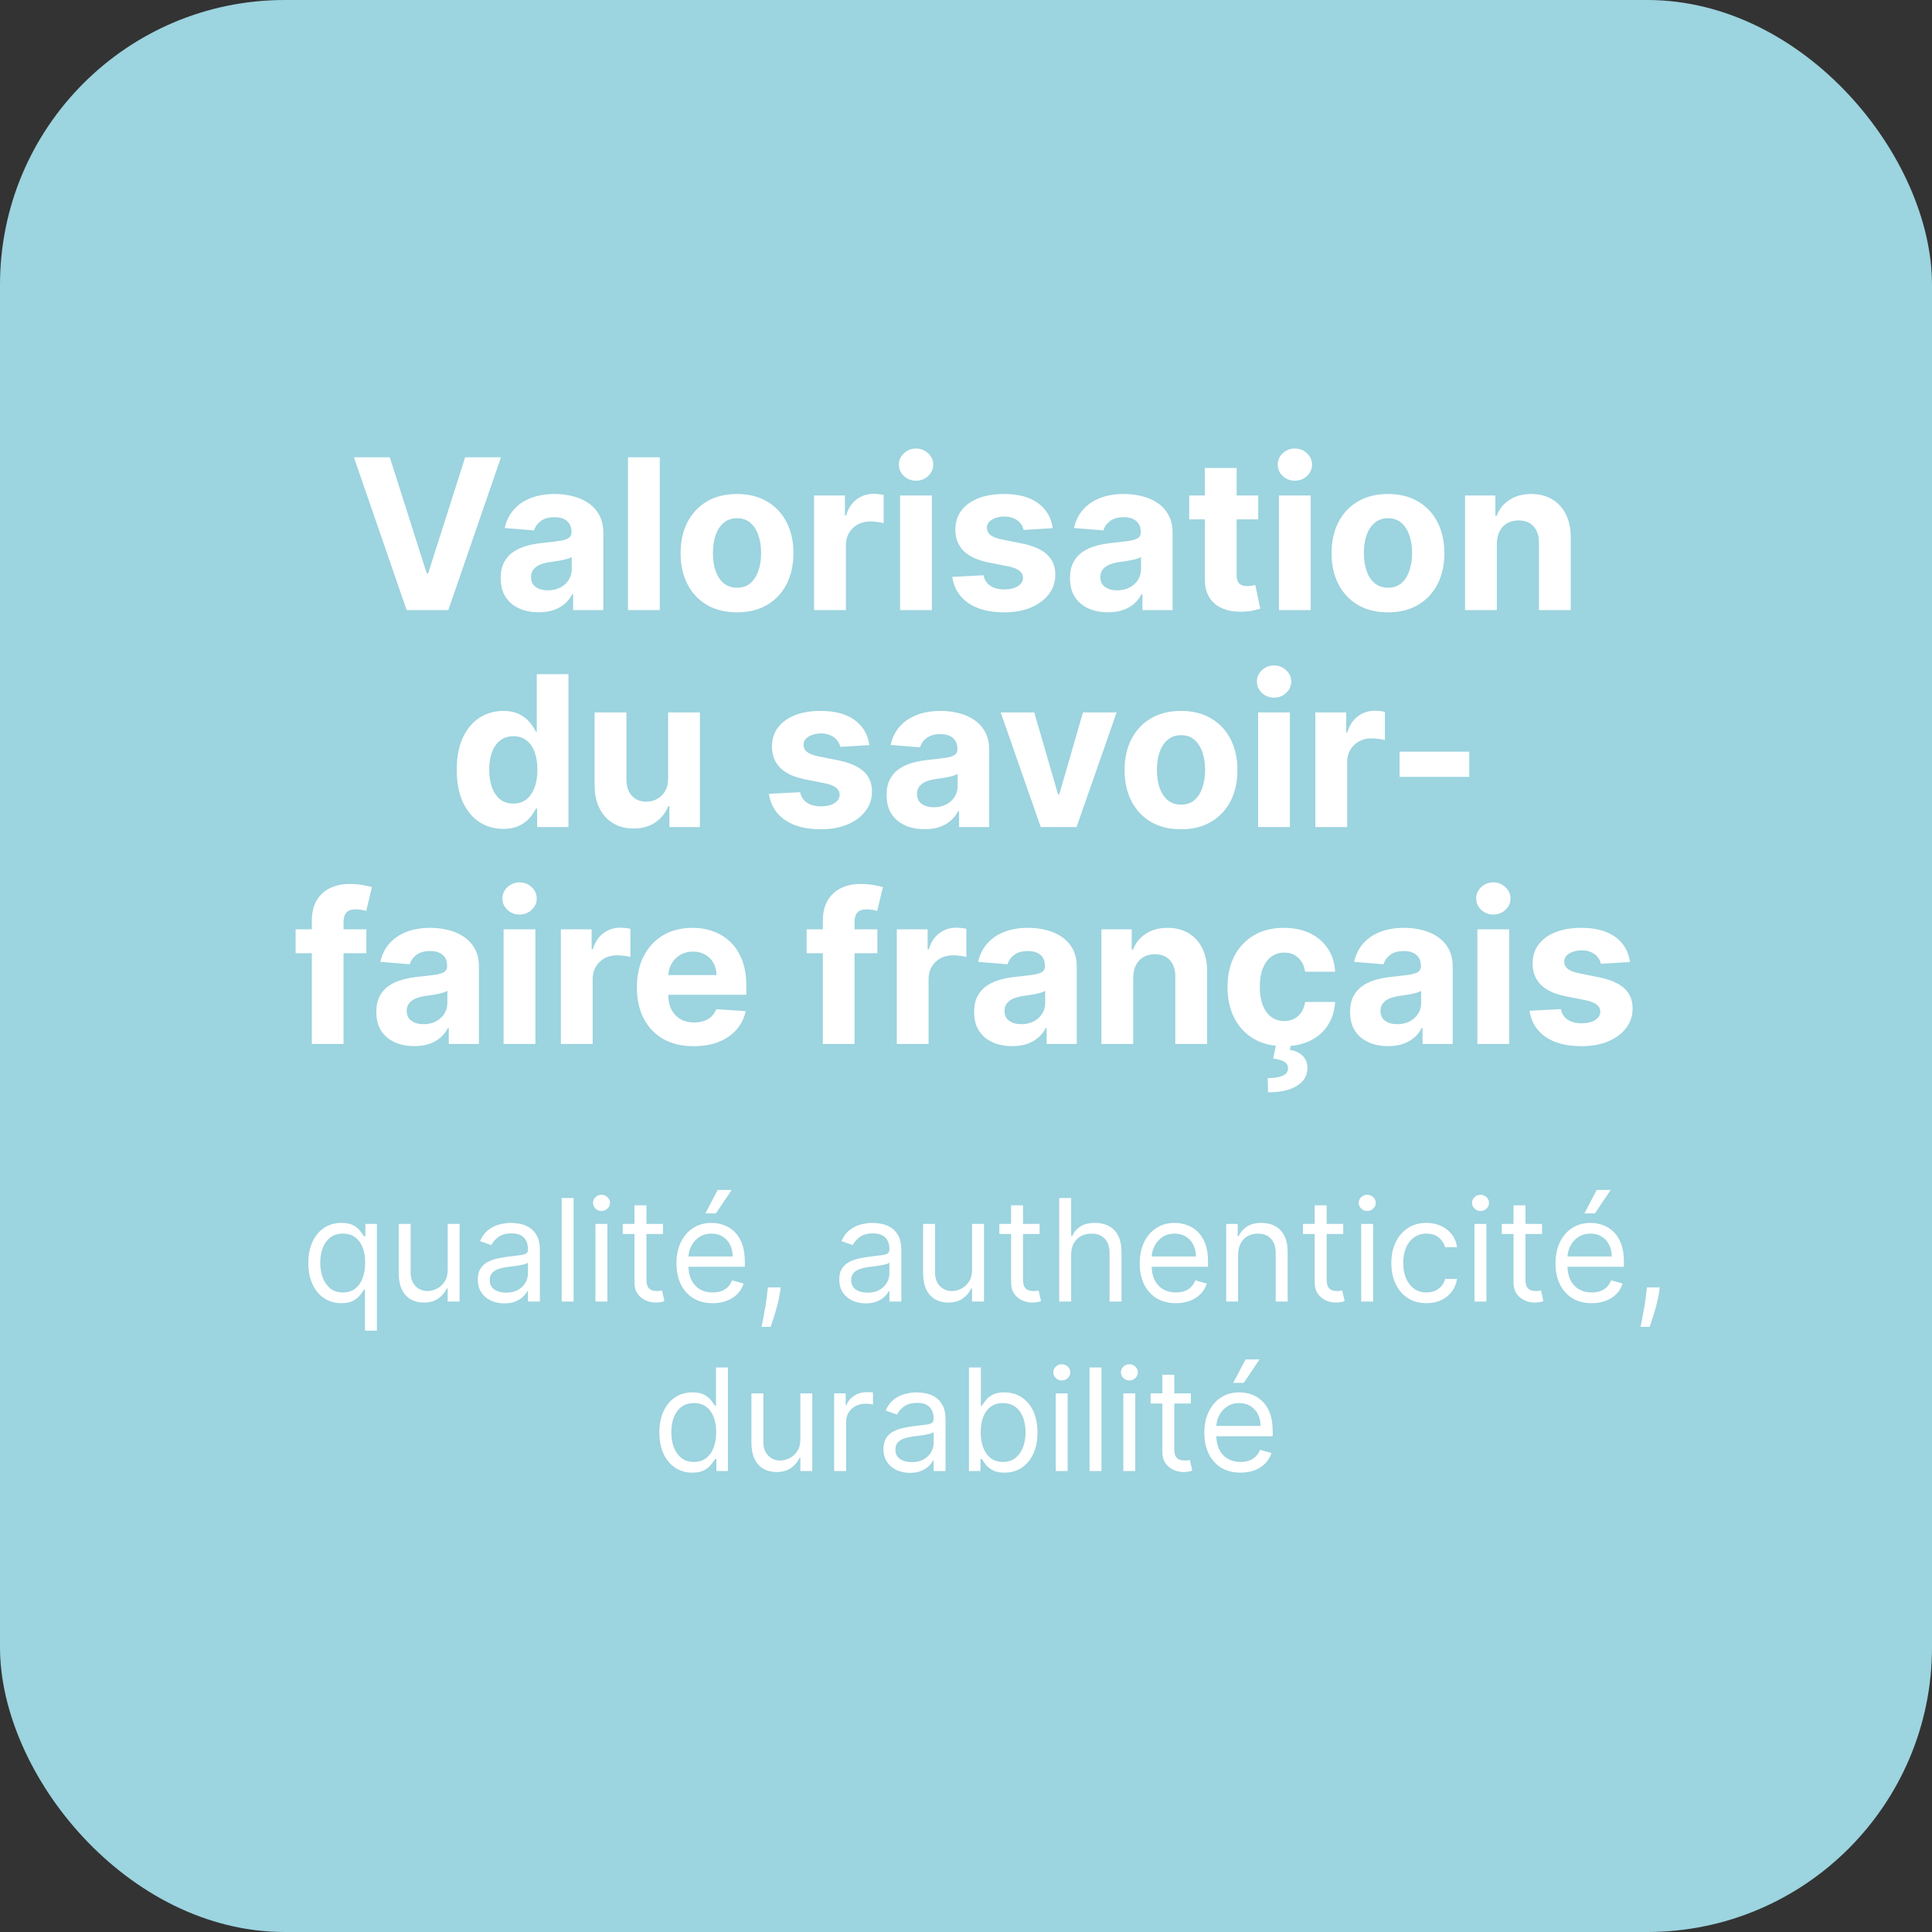 <svg xmlns="http://www.w3.org/2000/svg" fill="none" viewBox="0 0 285 285" height="285" width="285">
<rect x="0" y="0" width="285" height="285" fill="#333333" stroke="none"/>
<rect fill="#9CD4DF" rx="42" height="285" width="285"></rect>
<path fill="white" d="M57.5 67.454L62.95 84.584H63.159L68.619 67.454H73.903L66.131 90H59.988L52.205 67.454H57.5ZM79.474 90.319C78.395 90.319 77.433 90.132 76.589 89.758C75.745 89.376 75.077 88.815 74.586 88.073C74.101 87.325 73.859 86.393 73.859 85.277C73.859 84.338 74.032 83.549 74.376 82.91C74.721 82.272 75.191 81.758 75.786 81.369C76.38 80.98 77.055 80.687 77.811 80.489C78.574 80.29 79.374 80.151 80.211 80.07C81.195 79.968 81.987 79.872 82.589 79.784C83.191 79.689 83.627 79.549 83.899 79.366C84.17 79.182 84.306 78.911 84.306 78.551V78.485C84.306 77.788 84.086 77.249 83.646 76.867C83.213 76.485 82.596 76.294 81.796 76.294C80.952 76.294 80.281 76.481 79.782 76.856C79.283 77.223 78.952 77.685 78.791 78.243L74.454 77.891C74.674 76.863 75.107 75.975 75.753 75.227C76.398 74.471 77.231 73.891 78.251 73.487C79.279 73.076 80.468 72.871 81.818 72.871C82.758 72.871 83.657 72.981 84.515 73.201C85.381 73.421 86.148 73.762 86.816 74.225C87.491 74.687 88.023 75.282 88.412 76.008C88.801 76.727 88.996 77.59 88.996 78.595V90H84.548V87.655H84.416C84.145 88.184 83.781 88.65 83.326 89.053C82.871 89.45 82.325 89.761 81.686 89.989C81.048 90.209 80.31 90.319 79.474 90.319ZM80.817 87.083C81.506 87.083 82.115 86.947 82.644 86.675C83.172 86.397 83.587 86.022 83.888 85.553C84.189 85.083 84.339 84.551 84.339 83.956V82.162C84.192 82.257 83.991 82.345 83.734 82.426C83.484 82.499 83.202 82.569 82.886 82.635C82.57 82.694 82.255 82.749 81.939 82.8C81.624 82.844 81.338 82.885 81.081 82.921C80.53 83.002 80.05 83.131 79.639 83.307C79.228 83.483 78.908 83.722 78.681 84.022C78.453 84.316 78.34 84.683 78.34 85.123C78.34 85.762 78.571 86.25 79.033 86.587C79.503 86.918 80.097 87.083 80.817 87.083ZM97.324 67.454V90H92.634V67.454H97.324ZM108.72 90.33C107.01 90.33 105.532 89.967 104.284 89.24C103.044 88.507 102.086 87.486 101.411 86.18C100.735 84.866 100.398 83.344 100.398 81.612C100.398 79.865 100.735 78.338 101.411 77.032C102.086 75.718 103.044 74.698 104.284 73.972C105.532 73.238 107.01 72.871 108.72 72.871C110.43 72.871 111.905 73.238 113.146 73.972C114.393 74.698 115.355 75.718 116.03 77.032C116.705 78.338 117.043 79.865 117.043 81.612C117.043 83.344 116.705 84.866 116.03 86.18C115.355 87.486 114.393 88.507 113.146 89.24C111.905 89.967 110.43 90.33 108.72 90.33ZM108.742 86.697C109.52 86.697 110.17 86.477 110.691 86.037C111.212 85.589 111.605 84.98 111.869 84.21C112.14 83.439 112.276 82.562 112.276 81.579C112.276 80.595 112.14 79.718 111.869 78.947C111.605 78.177 111.212 77.568 110.691 77.12C110.17 76.672 109.52 76.448 108.742 76.448C107.957 76.448 107.297 76.672 106.761 77.12C106.232 77.568 105.832 78.177 105.561 78.947C105.297 79.718 105.165 80.595 105.165 81.579C105.165 82.562 105.297 83.439 105.561 84.21C105.832 84.98 106.232 85.589 106.761 86.037C107.297 86.477 107.957 86.697 108.742 86.697ZM120.092 90V73.091H124.639V76.041H124.815C125.123 74.992 125.64 74.199 126.367 73.663C127.094 73.12 127.93 72.849 128.877 72.849C129.112 72.849 129.365 72.863 129.637 72.893C129.908 72.922 130.147 72.963 130.352 73.014V77.175C130.132 77.109 129.827 77.05 129.438 76.999C129.049 76.948 128.693 76.922 128.371 76.922C127.681 76.922 127.064 77.072 126.521 77.373C125.985 77.667 125.56 78.078 125.244 78.606C124.936 79.135 124.782 79.744 124.782 80.434V90H120.092ZM132.777 90V73.091H137.466V90H132.777ZM135.133 70.911C134.435 70.911 133.837 70.68 133.338 70.218C132.846 69.748 132.601 69.187 132.601 68.533C132.601 67.888 132.846 67.334 133.338 66.871C133.837 66.401 134.435 66.166 135.133 66.166C135.83 66.166 136.424 66.401 136.916 66.871C137.415 67.334 137.665 67.888 137.665 68.533C137.665 69.187 137.415 69.748 136.916 70.218C136.424 70.68 135.83 70.911 135.133 70.911ZM155.292 77.913L150.999 78.177C150.925 77.81 150.767 77.48 150.525 77.186C150.283 76.885 149.964 76.647 149.567 76.471C149.179 76.287 148.712 76.195 148.169 76.195C147.443 76.195 146.83 76.349 146.331 76.658C145.832 76.959 145.582 77.362 145.582 77.869C145.582 78.272 145.744 78.614 146.067 78.892C146.39 79.171 146.944 79.395 147.729 79.564L150.789 80.18C152.433 80.518 153.659 81.061 154.466 81.81C155.274 82.558 155.677 83.542 155.677 84.76C155.677 85.868 155.351 86.841 154.697 87.677C154.052 88.514 153.164 89.167 152.033 89.637C150.911 90.099 149.615 90.33 148.147 90.33C145.909 90.33 144.126 89.864 142.797 88.932C141.476 87.993 140.702 86.716 140.474 85.101L145.087 84.859C145.226 85.541 145.564 86.063 146.1 86.422C146.636 86.775 147.322 86.951 148.158 86.951C148.98 86.951 149.641 86.793 150.14 86.477C150.646 86.154 150.903 85.74 150.911 85.233C150.903 84.808 150.723 84.459 150.371 84.188C150.019 83.909 149.476 83.696 148.742 83.549L145.814 82.966C144.162 82.635 142.933 82.063 142.126 81.248C141.326 80.434 140.926 79.395 140.926 78.133C140.926 77.047 141.219 76.111 141.806 75.326C142.401 74.54 143.234 73.935 144.305 73.509C145.384 73.084 146.647 72.871 148.092 72.871C150.228 72.871 151.909 73.322 153.134 74.225C154.367 75.127 155.086 76.357 155.292 77.913ZM163.452 90.319C162.373 90.319 161.412 90.132 160.568 89.758C159.724 89.376 159.056 88.815 158.564 88.073C158.08 87.325 157.838 86.393 157.838 85.277C157.838 84.338 158.01 83.549 158.355 82.91C158.7 82.272 159.17 81.758 159.764 81.369C160.359 80.98 161.034 80.687 161.79 80.489C162.553 80.29 163.353 80.151 164.19 80.07C165.173 79.968 165.966 79.872 166.567 79.784C167.169 79.689 167.606 79.549 167.877 79.366C168.149 79.182 168.285 78.911 168.285 78.551V78.485C168.285 77.788 168.065 77.249 167.624 76.867C167.191 76.485 166.575 76.294 165.775 76.294C164.931 76.294 164.259 76.481 163.76 76.856C163.261 77.223 162.931 77.685 162.769 78.243L158.432 77.891C158.652 76.863 159.085 75.975 159.731 75.227C160.377 74.471 161.21 73.891 162.23 73.487C163.257 73.076 164.446 72.871 165.797 72.871C166.736 72.871 167.635 72.981 168.494 73.201C169.36 73.421 170.127 73.762 170.795 74.225C171.47 74.687 172.002 75.282 172.391 76.008C172.78 76.727 172.974 77.59 172.974 78.595V90H168.527V87.655H168.395C168.123 88.184 167.76 88.65 167.305 89.053C166.85 89.45 166.303 89.761 165.665 89.989C165.026 90.209 164.289 90.319 163.452 90.319ZM164.795 87.083C165.485 87.083 166.094 86.947 166.622 86.675C167.151 86.397 167.565 86.022 167.866 85.553C168.167 85.083 168.318 84.551 168.318 83.956V82.162C168.171 82.257 167.969 82.345 167.712 82.426C167.463 82.499 167.18 82.569 166.865 82.635C166.549 82.694 166.233 82.749 165.918 82.8C165.602 82.844 165.316 82.885 165.059 82.921C164.509 83.002 164.028 83.131 163.617 83.307C163.206 83.483 162.887 83.722 162.659 84.022C162.432 84.316 162.318 84.683 162.318 85.123C162.318 85.762 162.549 86.25 163.012 86.587C163.481 86.918 164.076 87.083 164.795 87.083ZM185.607 73.091V76.614H175.424V73.091H185.607ZM177.736 69.04H182.425V84.804C182.425 85.237 182.491 85.575 182.623 85.817C182.755 86.052 182.939 86.217 183.174 86.312C183.416 86.408 183.695 86.455 184.01 86.455C184.231 86.455 184.451 86.437 184.671 86.4C184.891 86.356 185.06 86.323 185.177 86.301L185.915 89.791C185.68 89.864 185.35 89.949 184.924 90.044C184.498 90.147 183.981 90.209 183.372 90.231C182.242 90.275 181.251 90.125 180.4 89.78C179.556 89.435 178.899 88.899 178.429 88.173C177.959 87.446 177.728 86.529 177.736 85.421V69.04ZM188.661 90V73.091H193.351V90H188.661ZM191.017 70.911C190.32 70.911 189.722 70.68 189.223 70.218C188.731 69.748 188.485 69.187 188.485 68.533C188.485 67.888 188.731 67.334 189.223 66.871C189.722 66.401 190.32 66.166 191.017 66.166C191.715 66.166 192.309 66.401 192.801 66.871C193.3 67.334 193.549 67.888 193.549 68.533C193.549 69.187 193.3 69.748 192.801 70.218C192.309 70.68 191.715 70.911 191.017 70.911ZM204.748 90.33C203.038 90.33 201.559 89.967 200.311 89.24C199.071 88.507 198.113 87.486 197.438 86.18C196.763 84.866 196.425 83.344 196.425 81.612C196.425 79.865 196.763 78.338 197.438 77.032C198.113 75.718 199.071 74.698 200.311 73.972C201.559 73.238 203.038 72.871 204.748 72.871C206.458 72.871 207.933 73.238 209.173 73.972C210.421 74.698 211.382 75.718 212.057 77.032C212.733 78.338 213.07 79.865 213.07 81.612C213.07 83.344 212.733 84.866 212.057 86.18C211.382 87.486 210.421 88.507 209.173 89.24C207.933 89.967 206.458 90.33 204.748 90.33ZM204.77 86.697C205.548 86.697 206.197 86.477 206.718 86.037C207.239 85.589 207.632 84.98 207.896 84.21C208.168 83.439 208.303 82.562 208.303 81.579C208.303 80.595 208.168 79.718 207.896 78.947C207.632 78.177 207.239 77.568 206.718 77.12C206.197 76.672 205.548 76.448 204.77 76.448C203.984 76.448 203.324 76.672 202.788 77.12C202.26 77.568 201.86 78.177 201.588 78.947C201.324 79.718 201.192 80.595 201.192 81.579C201.192 82.562 201.324 83.439 201.588 84.21C201.86 84.98 202.26 85.589 202.788 86.037C203.324 86.477 203.984 86.697 204.77 86.697ZM220.809 80.224V90H216.119V73.091H220.589V76.074H220.787C221.161 75.091 221.789 74.313 222.67 73.74C223.55 73.161 224.618 72.871 225.873 72.871C227.047 72.871 228.071 73.128 228.944 73.641C229.818 74.155 230.497 74.889 230.981 75.843C231.465 76.79 231.708 77.92 231.708 79.234V90H227.018V80.07C227.025 79.035 226.761 78.228 226.225 77.648C225.69 77.061 224.952 76.768 224.013 76.768C223.381 76.768 222.824 76.903 222.339 77.175C221.862 77.447 221.488 77.843 221.216 78.364C220.952 78.878 220.816 79.498 220.809 80.224ZM74.237 122.275C72.953 122.275 71.79 121.945 70.748 121.284C69.713 120.617 68.891 119.637 68.282 118.345C67.68 117.046 67.379 115.454 67.379 113.567C67.379 111.63 67.691 110.019 68.315 108.735C68.939 107.443 69.768 106.478 70.803 105.839C71.845 105.194 72.986 104.871 74.227 104.871C75.173 104.871 75.962 105.032 76.593 105.355C77.232 105.671 77.746 106.067 78.135 106.544C78.531 107.014 78.832 107.476 79.037 107.931H79.18V99.454H83.859V122H79.235V119.292H79.037C78.817 119.762 78.505 120.228 78.102 120.69C77.705 121.145 77.188 121.523 76.549 121.824C75.918 122.125 75.148 122.275 74.237 122.275ZM75.724 118.543C76.48 118.543 77.118 118.338 77.639 117.927C78.168 117.509 78.571 116.925 78.85 116.176C79.136 115.428 79.279 114.551 79.279 113.545C79.279 112.54 79.14 111.667 78.861 110.925C78.582 110.184 78.179 109.612 77.65 109.208C77.122 108.804 76.48 108.603 75.724 108.603C74.953 108.603 74.304 108.812 73.775 109.23C73.247 109.648 72.847 110.228 72.575 110.969C72.304 111.711 72.168 112.569 72.168 113.545C72.168 114.529 72.304 115.399 72.575 116.154C72.854 116.903 73.254 117.49 73.775 117.916C74.304 118.334 74.953 118.543 75.724 118.543ZM98.558 114.8V105.091H103.248V122H98.745V118.929H98.569C98.188 119.919 97.553 120.716 96.665 121.317C95.784 121.919 94.709 122.22 93.439 122.22C92.309 122.22 91.314 121.963 90.456 121.45C89.597 120.936 88.926 120.206 88.441 119.259C87.964 118.312 87.722 117.178 87.715 115.857V105.091H92.404V115.021C92.412 116.019 92.68 116.808 93.208 117.387C93.736 117.967 94.445 118.257 95.333 118.257C95.898 118.257 96.426 118.129 96.918 117.872C97.409 117.608 97.806 117.219 98.107 116.705C98.415 116.191 98.565 115.556 98.558 114.8ZM128.243 109.913L123.949 110.177C123.876 109.81 123.718 109.48 123.476 109.186C123.234 108.885 122.914 108.647 122.518 108.471C122.129 108.287 121.663 108.195 121.12 108.195C120.394 108.195 119.781 108.349 119.282 108.658C118.783 108.959 118.533 109.362 118.533 109.869C118.533 110.272 118.695 110.614 119.017 110.892C119.34 111.171 119.894 111.395 120.68 111.564L123.74 112.18C125.384 112.518 126.61 113.061 127.417 113.81C128.224 114.558 128.628 115.542 128.628 116.76C128.628 117.868 128.301 118.841 127.648 119.677C127.002 120.514 126.114 121.167 124.984 121.637C123.861 122.099 122.566 122.33 121.098 122.33C118.86 122.33 117.076 121.864 115.748 120.932C114.427 119.993 113.653 118.716 113.425 117.101L118.038 116.859C118.177 117.542 118.515 118.063 119.05 118.422C119.586 118.775 120.272 118.951 121.109 118.951C121.931 118.951 122.592 118.793 123.091 118.477C123.597 118.154 123.854 117.74 123.861 117.233C123.854 116.808 123.674 116.459 123.322 116.188C122.97 115.909 122.426 115.696 121.693 115.549L118.764 114.966C117.113 114.635 115.884 114.063 115.076 113.248C114.276 112.434 113.876 111.395 113.876 110.133C113.876 109.047 114.17 108.111 114.757 107.326C115.352 106.54 116.185 105.935 117.256 105.509C118.335 105.084 119.597 104.871 121.043 104.871C123.179 104.871 124.859 105.322 126.085 106.225C127.318 107.127 128.037 108.357 128.243 109.913ZM136.403 122.319C135.324 122.319 134.362 122.132 133.518 121.758C132.674 121.376 132.007 120.815 131.515 120.074C131.03 119.325 130.788 118.393 130.788 117.277C130.788 116.338 130.961 115.549 131.306 114.911C131.651 114.272 132.12 113.758 132.715 113.369C133.309 112.98 133.984 112.687 134.74 112.489C135.504 112.29 136.304 112.151 137.14 112.07C138.124 111.968 138.916 111.872 139.518 111.784C140.12 111.689 140.557 111.549 140.828 111.366C141.1 111.182 141.235 110.911 141.235 110.551V110.485C141.235 109.788 141.015 109.248 140.575 108.867C140.142 108.485 139.525 108.294 138.725 108.294C137.881 108.294 137.21 108.482 136.711 108.856C136.212 109.223 135.882 109.685 135.72 110.243L131.383 109.891C131.603 108.863 132.036 107.975 132.682 107.227C133.328 106.471 134.161 105.891 135.181 105.487C136.208 105.076 137.397 104.871 138.747 104.871C139.687 104.871 140.586 104.981 141.445 105.201C142.311 105.421 143.077 105.762 143.745 106.225C144.421 106.687 144.953 107.282 145.342 108.008C145.731 108.727 145.925 109.59 145.925 110.595V122H141.478V119.655H141.345C141.074 120.184 140.711 120.65 140.256 121.053C139.801 121.45 139.254 121.761 138.615 121.989C137.977 122.209 137.239 122.319 136.403 122.319ZM137.746 119.083C138.436 119.083 139.045 118.947 139.573 118.675C140.102 118.397 140.516 118.022 140.817 117.553C141.118 117.083 141.268 116.551 141.268 115.956V114.162C141.122 114.257 140.92 114.345 140.663 114.426C140.413 114.5 140.131 114.569 139.815 114.635C139.5 114.694 139.184 114.749 138.869 114.8C138.553 114.844 138.267 114.885 138.01 114.922C137.459 115.002 136.979 115.131 136.568 115.307C136.157 115.483 135.838 115.721 135.61 116.022C135.383 116.316 135.269 116.683 135.269 117.123C135.269 117.762 135.5 118.25 135.962 118.587C136.432 118.918 137.026 119.083 137.746 119.083ZM164.722 105.091L158.811 122H153.526L147.615 105.091H152.569L156.08 117.189H156.257L159.757 105.091H164.722ZM174.217 122.33C172.507 122.33 171.028 121.967 169.78 121.24C168.54 120.507 167.582 119.486 166.907 118.18C166.232 116.866 165.894 115.344 165.894 113.612C165.894 111.865 166.232 110.338 166.907 109.032C167.582 107.718 168.54 106.698 169.78 105.972C171.028 105.238 172.507 104.871 174.217 104.871C175.927 104.871 177.402 105.238 178.642 105.972C179.89 106.698 180.851 107.718 181.527 109.032C182.202 110.338 182.539 111.865 182.539 113.612C182.539 115.344 182.202 116.866 181.527 118.18C180.851 119.486 179.89 120.507 178.642 121.24C177.402 121.967 175.927 122.33 174.217 122.33ZM174.239 118.697C175.017 118.697 175.666 118.477 176.187 118.037C176.709 117.589 177.101 116.98 177.365 116.21C177.637 115.439 177.773 114.562 177.773 113.578C177.773 112.595 177.637 111.718 177.365 110.947C177.101 110.177 176.709 109.568 176.187 109.12C175.666 108.672 175.017 108.449 174.239 108.449C173.454 108.449 172.793 108.672 172.257 109.12C171.729 109.568 171.329 110.177 171.057 110.947C170.793 111.718 170.661 112.595 170.661 113.578C170.661 114.562 170.793 115.439 171.057 116.21C171.329 116.98 171.729 117.589 172.257 118.037C172.793 118.477 173.454 118.697 174.239 118.697ZM185.589 122V105.091H190.278V122H185.589ZM187.945 102.911C187.247 102.911 186.649 102.68 186.15 102.218C185.658 101.748 185.413 101.187 185.413 100.533C185.413 99.888 185.658 99.334 186.15 98.871C186.649 98.401 187.247 98.166 187.945 98.166C188.642 98.166 189.236 98.401 189.728 98.871C190.227 99.334 190.477 99.888 190.477 100.533C190.477 101.187 190.227 101.748 189.728 102.218C189.236 102.68 188.642 102.911 187.945 102.911ZM194.035 122V105.091H198.582V108.041H198.758C199.066 106.992 199.583 106.199 200.31 105.663C201.036 105.12 201.873 104.849 202.82 104.849C203.055 104.849 203.308 104.863 203.579 104.893C203.851 104.922 204.089 104.962 204.295 105.014V109.175C204.075 109.109 203.77 109.05 203.381 108.999C202.992 108.948 202.636 108.922 202.313 108.922C201.624 108.922 201.007 109.072 200.464 109.373C199.928 109.667 199.503 110.078 199.187 110.606C198.879 111.135 198.725 111.744 198.725 112.434V122H194.035ZM216.74 110.881V114.602H206.458V110.881H216.74ZM54.047 137.091V140.614H43.61V137.091H54.047ZM45.999 154V135.869C45.999 134.643 46.238 133.627 46.715 132.82C47.199 132.012 47.86 131.407 48.696 131.003C49.533 130.6 50.483 130.398 51.548 130.398C52.267 130.398 52.924 130.453 53.518 130.563C54.12 130.673 54.568 130.772 54.861 130.86L54.025 134.383C53.841 134.324 53.614 134.269 53.342 134.218C53.078 134.166 52.806 134.141 52.527 134.141C51.837 134.141 51.357 134.302 51.085 134.625C50.814 134.941 50.678 135.385 50.678 135.957V154H45.999ZM61.128 154.319C60.049 154.319 59.087 154.132 58.243 153.758C57.4 153.376 56.732 152.815 56.24 152.074C55.756 151.325 55.513 150.393 55.513 149.277C55.513 148.338 55.686 147.549 56.031 146.911C56.376 146.272 56.845 145.758 57.44 145.369C58.034 144.98 58.709 144.687 59.465 144.489C60.229 144.29 61.029 144.151 61.865 144.07C62.849 143.968 63.641 143.872 64.243 143.784C64.845 143.689 65.282 143.549 65.553 143.366C65.825 143.182 65.96 142.911 65.96 142.551V142.485C65.96 141.788 65.74 141.248 65.3 140.867C64.867 140.485 64.251 140.294 63.451 140.294C62.607 140.294 61.935 140.482 61.436 140.856C60.937 141.223 60.607 141.685 60.445 142.243L56.108 141.891C56.328 140.863 56.761 139.975 57.407 139.227C58.053 138.471 58.886 137.891 59.906 137.487C60.933 137.076 62.122 136.871 63.473 136.871C64.412 136.871 65.311 136.981 66.17 137.201C67.036 137.421 67.803 137.762 68.47 138.225C69.146 138.687 69.678 139.282 70.067 140.008C70.456 140.727 70.65 141.59 70.65 142.595V154H66.203V151.655H66.071C65.799 152.184 65.436 152.65 64.981 153.053C64.526 153.45 63.979 153.761 63.34 153.989C62.702 154.209 61.964 154.319 61.128 154.319ZM62.471 151.083C63.161 151.083 63.77 150.947 64.298 150.675C64.827 150.397 65.241 150.022 65.542 149.553C65.843 149.083 65.993 148.551 65.993 147.956V146.162C65.847 146.257 65.645 146.345 65.388 146.426C65.138 146.5 64.856 146.569 64.54 146.635C64.225 146.694 63.909 146.749 63.594 146.8C63.278 146.844 62.992 146.885 62.735 146.922C62.185 147.002 61.704 147.131 61.293 147.307C60.882 147.483 60.563 147.721 60.335 148.022C60.108 148.316 59.994 148.683 59.994 149.123C59.994 149.762 60.225 150.25 60.687 150.587C61.157 150.918 61.752 151.083 62.471 151.083ZM74.288 154V137.091H78.978V154H74.288ZM76.644 134.911C75.947 134.911 75.349 134.68 74.85 134.218C74.358 133.748 74.112 133.187 74.112 132.533C74.112 131.888 74.358 131.333 74.85 130.871C75.349 130.401 75.947 130.167 76.644 130.167C77.341 130.167 77.936 130.401 78.428 130.871C78.927 131.333 79.176 131.888 79.176 132.533C79.176 133.187 78.927 133.748 78.428 134.218C77.936 134.68 77.341 134.911 76.644 134.911ZM82.735 154V137.091H87.281V140.041H87.457C87.766 138.992 88.283 138.199 89.01 137.663C89.736 137.12 90.573 136.849 91.519 136.849C91.754 136.849 92.008 136.863 92.279 136.893C92.551 136.922 92.789 136.962 92.995 137.014V141.175C92.775 141.109 92.47 141.05 92.081 140.999C91.692 140.948 91.336 140.922 91.013 140.922C90.323 140.922 89.707 141.072 89.164 141.373C88.628 141.667 88.202 142.078 87.887 142.606C87.579 143.135 87.424 143.744 87.424 144.434V154H82.735ZM102.338 154.33C100.599 154.33 99.102 153.978 97.847 153.273C96.599 152.562 95.638 151.556 94.962 150.257C94.287 148.951 93.95 147.406 93.95 145.623C93.95 143.883 94.287 142.357 94.962 141.043C95.638 139.729 96.588 138.705 97.814 137.972C99.047 137.238 100.492 136.871 102.151 136.871C103.267 136.871 104.305 137.051 105.266 137.41C106.235 137.762 107.079 138.295 107.798 139.006C108.525 139.718 109.09 140.614 109.494 141.692C109.897 142.764 110.099 144.019 110.099 145.457V146.745H95.821V143.839H105.685C105.685 143.164 105.538 142.566 105.244 142.045C104.951 141.524 104.544 141.116 104.022 140.823C103.509 140.522 102.911 140.371 102.228 140.371C101.516 140.371 100.885 140.537 100.335 140.867C99.791 141.19 99.366 141.626 99.058 142.177C98.749 142.72 98.592 143.325 98.584 143.993V146.756C98.584 147.593 98.738 148.316 99.047 148.925C99.362 149.534 99.806 150.004 100.379 150.334C100.951 150.664 101.63 150.83 102.415 150.83C102.936 150.83 103.413 150.756 103.846 150.609C104.279 150.463 104.65 150.242 104.958 149.949C105.266 149.655 105.501 149.296 105.663 148.87L110 149.156C109.78 150.198 109.329 151.108 108.646 151.886C107.971 152.657 107.098 153.259 106.026 153.692C104.962 154.117 103.733 154.33 102.338 154.33ZM129.427 137.091V140.614H118.991V137.091H129.427ZM121.38 154V135.869C121.38 134.643 121.619 133.627 122.096 132.82C122.58 132.012 123.241 131.407 124.077 131.003C124.914 130.6 125.864 130.398 126.928 130.398C127.648 130.398 128.305 130.453 128.899 130.563C129.501 130.673 129.948 130.772 130.242 130.86L129.405 134.383C129.222 134.324 128.994 134.269 128.723 134.218C128.459 134.166 128.187 134.141 127.908 134.141C127.218 134.141 126.738 134.302 126.466 134.625C126.195 134.941 126.059 135.385 126.059 135.957V154H121.38ZM132.292 154V137.091H136.839V140.041H137.015C137.323 138.992 137.841 138.199 138.567 137.663C139.294 137.12 140.13 136.849 141.077 136.849C141.312 136.849 141.565 136.863 141.837 136.893C142.108 136.922 142.347 136.962 142.552 137.014V141.175C142.332 141.109 142.028 141.05 141.639 140.999C141.25 140.948 140.894 140.922 140.571 140.922C139.881 140.922 139.264 141.072 138.721 141.373C138.186 141.667 137.76 142.078 137.444 142.606C137.136 143.135 136.982 143.744 136.982 144.434V154H132.292ZM149.314 154.319C148.235 154.319 147.274 154.132 146.43 153.758C145.586 153.376 144.918 152.815 144.426 152.074C143.942 151.325 143.7 150.393 143.7 149.277C143.7 148.338 143.872 147.549 144.217 146.911C144.562 146.272 145.032 145.758 145.626 145.369C146.221 144.98 146.896 144.687 147.652 144.489C148.415 144.29 149.215 144.151 150.052 144.07C151.035 143.968 151.828 143.872 152.43 143.784C153.031 143.689 153.468 143.549 153.74 143.366C154.011 143.182 154.147 142.911 154.147 142.551V142.485C154.147 141.788 153.927 141.248 153.487 140.867C153.054 140.485 152.437 140.294 151.637 140.294C150.793 140.294 150.122 140.482 149.623 140.856C149.123 141.223 148.793 141.685 148.632 142.243L144.294 141.891C144.515 140.863 144.948 139.975 145.593 139.227C146.239 138.471 147.072 137.891 148.092 137.487C149.12 137.076 150.309 136.871 151.659 136.871C152.598 136.871 153.498 136.981 154.356 137.201C155.222 137.421 155.989 137.762 156.657 138.225C157.332 138.687 157.864 139.282 158.253 140.008C158.642 140.727 158.837 141.59 158.837 142.595V154H154.389V151.655H154.257C153.986 152.184 153.622 152.65 153.167 153.053C152.712 153.45 152.165 153.761 151.527 153.989C150.888 154.209 150.151 154.319 149.314 154.319ZM150.657 151.083C151.347 151.083 151.956 150.947 152.485 150.675C153.013 150.397 153.428 150.022 153.729 149.553C154.03 149.083 154.18 148.551 154.18 147.956V146.162C154.033 146.257 153.831 146.345 153.575 146.426C153.325 146.5 153.042 146.569 152.727 146.635C152.411 146.694 152.096 146.749 151.78 146.8C151.465 146.844 151.178 146.885 150.922 146.922C150.371 147.002 149.89 147.131 149.479 147.307C149.068 147.483 148.749 147.721 148.522 148.022C148.294 148.316 148.18 148.683 148.18 149.123C148.18 149.762 148.412 150.25 148.874 150.587C149.344 150.918 149.938 151.083 150.657 151.083ZM167.165 144.224V154H162.475V137.091H166.944V140.074H167.143C167.517 139.091 168.144 138.313 169.025 137.74C169.906 137.161 170.974 136.871 172.229 136.871C173.403 136.871 174.427 137.128 175.3 137.641C176.173 138.155 176.852 138.889 177.336 139.843C177.821 140.79 178.063 141.92 178.063 143.234V154H173.373V144.07C173.381 143.036 173.117 142.228 172.581 141.648C172.045 141.061 171.307 140.768 170.368 140.768C169.737 140.768 169.179 140.904 168.695 141.175C168.218 141.447 167.843 141.843 167.572 142.364C167.308 142.878 167.172 143.498 167.165 144.224ZM189.399 154.33C187.667 154.33 186.177 153.963 184.93 153.229C183.689 152.488 182.735 151.461 182.067 150.147C181.407 148.833 181.077 147.321 181.077 145.612C181.077 143.879 181.411 142.36 182.078 141.054C182.754 139.74 183.711 138.717 184.952 137.983C186.192 137.241 187.667 136.871 189.377 136.871C190.852 136.871 192.144 137.139 193.252 137.674C194.36 138.21 195.237 138.962 195.883 139.931C196.529 140.9 196.885 142.037 196.951 143.344H192.525C192.401 142.5 192.07 141.821 191.535 141.307C191.006 140.786 190.313 140.526 189.454 140.526C188.728 140.526 188.093 140.724 187.55 141.12C187.014 141.509 186.596 142.078 186.295 142.826C185.994 143.575 185.843 144.481 185.843 145.545C185.843 146.624 185.99 147.542 186.284 148.298C186.585 149.054 187.007 149.63 187.55 150.026C188.093 150.422 188.728 150.62 189.454 150.62C189.99 150.62 190.471 150.51 190.896 150.29C191.329 150.07 191.685 149.751 191.964 149.332C192.25 148.907 192.437 148.397 192.525 147.802H196.951C196.878 149.094 196.525 150.231 195.894 151.215C195.27 152.191 194.408 152.954 193.307 153.505C192.206 154.055 190.904 154.33 189.399 154.33ZM188.298 153.912H190.456L190.28 154.87C191.036 154.987 191.652 155.27 192.129 155.717C192.614 156.165 192.859 156.774 192.867 157.545C192.874 158.638 192.368 159.508 191.348 160.154C190.327 160.807 188.896 161.134 187.054 161.134L187.01 159.042C187.935 159.042 188.658 158.928 189.179 158.701C189.707 158.48 189.983 158.136 190.005 157.666C190.019 157.218 189.847 156.877 189.487 156.642C189.128 156.407 188.566 156.242 187.803 156.147L188.298 153.912ZM204.775 154.319C203.696 154.319 202.735 154.132 201.891 153.758C201.047 153.376 200.379 152.815 199.887 152.074C199.403 151.325 199.161 150.393 199.161 149.277C199.161 148.338 199.333 147.549 199.678 146.911C200.023 146.272 200.493 145.758 201.087 145.369C201.682 144.98 202.357 144.687 203.113 144.489C203.876 144.29 204.676 144.151 205.513 144.07C206.496 143.968 207.289 143.872 207.891 143.784C208.492 143.689 208.929 143.549 209.201 143.366C209.472 143.182 209.608 142.911 209.608 142.551V142.485C209.608 141.788 209.388 141.248 208.947 140.867C208.514 140.485 207.898 140.294 207.098 140.294C206.254 140.294 205.583 140.482 205.083 140.856C204.584 141.223 204.254 141.685 204.093 142.243L199.755 141.891C199.975 140.863 200.408 139.975 201.054 139.227C201.7 138.471 202.533 137.891 203.553 137.487C204.581 137.076 205.77 136.871 207.12 136.871C208.059 136.871 208.958 136.981 209.817 137.201C210.683 137.421 211.45 137.762 212.118 138.225C212.793 138.687 213.325 139.282 213.714 140.008C214.103 140.727 214.298 141.59 214.298 142.595V154H209.85V151.655H209.718C209.446 152.184 209.083 152.65 208.628 153.053C208.173 153.45 207.626 153.761 206.988 153.989C206.349 154.209 205.612 154.319 204.775 154.319ZM206.118 151.083C206.808 151.083 207.417 150.947 207.946 150.675C208.474 150.397 208.889 150.022 209.19 149.553C209.491 149.083 209.641 148.551 209.641 147.956V146.162C209.494 146.257 209.292 146.345 209.036 146.426C208.786 146.5 208.503 146.569 208.188 146.635C207.872 146.694 207.557 146.749 207.241 146.8C206.926 146.844 206.639 146.885 206.382 146.922C205.832 147.002 205.351 147.131 204.94 147.307C204.529 147.483 204.21 147.721 203.983 148.022C203.755 148.316 203.641 148.683 203.641 149.123C203.641 149.762 203.873 150.25 204.335 150.587C204.805 150.918 205.399 151.083 206.118 151.083ZM217.936 154V137.091H222.626V154H217.936ZM220.292 134.911C219.595 134.911 218.996 134.68 218.497 134.218C218.006 133.748 217.76 133.187 217.76 132.533C217.76 131.888 218.006 131.333 218.497 130.871C218.996 130.401 219.595 130.167 220.292 130.167C220.989 130.167 221.583 130.401 222.075 130.871C222.574 131.333 222.824 131.888 222.824 132.533C222.824 133.187 222.574 133.748 222.075 134.218C221.583 134.68 220.989 134.911 220.292 134.911ZM240.451 141.913L236.158 142.177C236.084 141.81 235.927 141.48 235.684 141.186C235.442 140.885 235.123 140.647 234.727 140.471C234.338 140.287 233.872 140.195 233.329 140.195C232.602 140.195 231.989 140.349 231.49 140.658C230.991 140.959 230.742 141.362 230.742 141.869C230.742 142.272 230.903 142.614 231.226 142.892C231.549 143.171 232.103 143.395 232.888 143.564L235.949 144.18C237.593 144.518 238.818 145.061 239.625 145.81C240.433 146.558 240.836 147.542 240.836 148.76C240.836 149.868 240.51 150.841 239.857 151.677C239.211 152.514 238.323 153.167 237.193 153.637C236.07 154.099 234.774 154.33 233.307 154.33C231.068 154.33 229.285 153.864 227.956 152.932C226.635 151.993 225.861 150.716 225.634 149.101L230.246 148.859C230.386 149.542 230.723 150.063 231.259 150.422C231.795 150.775 232.481 150.951 233.318 150.951C234.14 150.951 234.8 150.793 235.299 150.477C235.805 150.154 236.062 149.74 236.07 149.233C236.062 148.808 235.883 148.459 235.53 148.188C235.178 147.909 234.635 147.696 233.901 147.549L230.973 146.966C229.321 146.635 228.092 146.063 227.285 145.248C226.485 144.434 226.085 143.395 226.085 142.133C226.085 141.047 226.379 140.111 226.966 139.326C227.56 138.54 228.393 137.935 229.465 137.509C230.543 137.084 231.806 136.871 233.252 136.871C235.387 136.871 237.068 137.322 238.293 138.225C239.526 139.127 240.246 140.357 240.451 141.913Z"></path>
<path fill="white" d="M53.837 196.295V190.24H53.688C53.559 190.449 53.375 190.712 53.136 191.031C52.898 191.344 52.557 191.625 52.115 191.873C51.672 192.117 51.083 192.239 50.347 192.239C49.393 192.239 48.55 191.998 47.819 191.515C47.088 191.028 46.517 190.342 46.104 189.457C45.691 188.567 45.485 187.516 45.485 186.303C45.485 185.099 45.691 184.055 46.104 183.17C46.517 182.286 47.091 181.602 47.827 181.12C48.562 180.637 49.413 180.396 50.377 180.396C51.123 180.396 51.712 180.521 52.144 180.769C52.582 181.013 52.915 181.291 53.144 181.604C53.377 181.913 53.559 182.166 53.688 182.365H53.897V180.545H55.597V196.295H53.837ZM50.586 190.658C51.292 190.658 51.888 190.474 52.376 190.106C52.863 189.733 53.233 189.218 53.487 188.562C53.74 187.901 53.867 187.138 53.867 186.273C53.867 185.418 53.743 184.669 53.494 184.028C53.246 183.382 52.878 182.88 52.391 182.522C51.903 182.159 51.302 181.977 50.586 181.977C49.84 181.977 49.219 182.169 48.721 182.551C48.229 182.929 47.859 183.444 47.61 184.095C47.367 184.741 47.245 185.467 47.245 186.273C47.245 187.088 47.369 187.829 47.618 188.495C47.871 189.156 48.244 189.683 48.736 190.076C49.234 190.464 49.85 190.658 50.586 190.658ZM66.038 187.317V180.545H67.797V192H66.038V190.061H65.918C65.65 190.643 65.232 191.137 64.665 191.545C64.099 191.948 63.383 192.149 62.518 192.149C61.802 192.149 61.165 191.993 60.609 191.679C60.052 191.361 59.614 190.884 59.296 190.248C58.978 189.606 58.819 188.798 58.819 187.824V180.545H60.579V187.705C60.579 188.54 60.812 189.206 61.28 189.703C61.752 190.2 62.354 190.449 63.084 190.449C63.522 190.449 63.967 190.337 64.419 190.113C64.877 189.89 65.26 189.547 65.568 189.084C65.881 188.622 66.038 188.033 66.038 187.317ZM74.392 192.268C73.666 192.268 73.007 192.132 72.415 191.858C71.824 191.58 71.354 191.18 71.006 190.658C70.658 190.131 70.484 189.494 70.484 188.749C70.484 188.092 70.613 187.56 70.872 187.153C71.13 186.74 71.476 186.417 71.908 186.183C72.341 185.95 72.818 185.776 73.34 185.661C73.867 185.542 74.397 185.447 74.929 185.378C75.625 185.288 76.189 185.221 76.621 185.176C77.059 185.127 77.377 185.045 77.576 184.93C77.78 184.816 77.882 184.617 77.882 184.334V184.274C77.882 183.538 77.68 182.967 77.278 182.559C76.88 182.151 76.276 181.947 75.466 181.947C74.625 181.947 73.967 182.131 73.489 182.499C73.012 182.867 72.677 183.26 72.483 183.678L70.812 183.081C71.11 182.385 71.508 181.843 72.005 181.455C72.507 181.062 73.054 180.789 73.646 180.635C74.243 180.476 74.829 180.396 75.406 180.396C75.774 180.396 76.196 180.441 76.674 180.531C77.156 180.615 77.621 180.792 78.068 181.06C78.521 181.328 78.896 181.734 79.194 182.276C79.493 182.817 79.642 183.543 79.642 184.453V192H77.882V190.449H77.792C77.673 190.697 77.474 190.963 77.196 191.247C76.917 191.53 76.547 191.771 76.085 191.97C75.622 192.169 75.058 192.268 74.392 192.268ZM74.66 190.688C75.356 190.688 75.943 190.551 76.42 190.277C76.902 190.004 77.265 189.651 77.509 189.218C77.757 188.786 77.882 188.331 77.882 187.854V186.243C77.807 186.332 77.643 186.414 77.39 186.489C77.141 186.559 76.853 186.621 76.525 186.675C76.201 186.725 75.886 186.77 75.577 186.81C75.274 186.844 75.028 186.874 74.839 186.899C74.382 186.959 73.954 187.056 73.556 187.19C73.164 187.319 72.846 187.516 72.602 187.779C72.363 188.038 72.244 188.391 72.244 188.838C72.244 189.45 72.47 189.912 72.923 190.225C73.38 190.533 73.959 190.688 74.66 190.688ZM84.614 176.727V192H82.854V176.727H84.614ZM87.837 192V180.545H89.597V192H87.837ZM88.732 178.636C88.389 178.636 88.093 178.52 87.845 178.286C87.601 178.052 87.479 177.771 87.479 177.443C87.479 177.115 87.601 176.834 87.845 176.6C88.093 176.367 88.389 176.25 88.732 176.25C89.075 176.25 89.369 176.367 89.612 176.6C89.861 176.834 89.985 177.115 89.985 177.443C89.985 177.771 89.861 178.052 89.612 178.286C89.369 178.52 89.075 178.636 88.732 178.636ZM97.802 180.545V182.037H91.866V180.545H97.802ZM93.596 177.801H95.356V188.719C95.356 189.216 95.428 189.589 95.573 189.837C95.722 190.081 95.911 190.245 96.139 190.33C96.373 190.409 96.619 190.449 96.878 190.449C97.072 190.449 97.231 190.439 97.355 190.419C97.479 190.394 97.579 190.374 97.653 190.359L98.011 191.94C97.892 191.985 97.725 192.03 97.511 192.075C97.298 192.124 97.027 192.149 96.699 192.149C96.201 192.149 95.714 192.042 95.237 191.828C94.765 191.615 94.372 191.289 94.059 190.852C93.75 190.414 93.596 189.862 93.596 189.196V177.801ZM105.129 192.239C104.025 192.239 103.073 191.995 102.273 191.508C101.478 191.016 100.864 190.33 100.431 189.45C100.003 188.565 99.79 187.536 99.79 186.362C99.79 185.189 100.003 184.155 100.431 183.26C100.864 182.36 101.465 181.659 102.236 181.157C103.011 180.65 103.916 180.396 104.95 180.396C105.547 180.396 106.136 180.496 106.718 180.695C107.299 180.893 107.829 181.217 108.306 181.664C108.783 182.107 109.164 182.693 109.447 183.424C109.73 184.155 109.872 185.055 109.872 186.124V186.869H101.043V185.348H108.082C108.082 184.702 107.953 184.125 107.695 183.618C107.441 183.111 107.078 182.711 106.606 182.417C106.138 182.124 105.587 181.977 104.95 181.977C104.249 181.977 103.643 182.151 103.131 182.499C102.623 182.842 102.233 183.29 101.96 183.842C101.686 184.393 101.55 184.985 101.55 185.616V186.631C101.55 187.496 101.699 188.229 101.997 188.831C102.3 189.427 102.72 189.882 103.257 190.195C103.794 190.504 104.418 190.658 105.129 190.658C105.592 190.658 106.009 190.593 106.382 190.464C106.76 190.33 107.085 190.131 107.359 189.867C107.632 189.599 107.844 189.266 107.993 188.868L109.693 189.345C109.514 189.922 109.213 190.429 108.791 190.866C108.368 191.299 107.846 191.637 107.225 191.881C106.603 192.119 105.905 192.239 105.129 192.239ZM104.055 178.994L105.875 175.534H107.933L105.606 178.994H104.055ZM115.174 189.912L115.055 190.717C114.97 191.284 114.841 191.891 114.667 192.537C114.498 193.183 114.322 193.792 114.138 194.364C113.954 194.936 113.802 195.391 113.683 195.729H112.34C112.405 195.411 112.49 194.99 112.594 194.468C112.698 193.946 112.803 193.362 112.907 192.716C113.017 192.075 113.106 191.418 113.176 190.747L113.265 189.912H115.174ZM127.712 192.268C126.986 192.268 126.327 192.132 125.736 191.858C125.144 191.58 124.674 191.18 124.326 190.658C123.978 190.131 123.804 189.494 123.804 188.749C123.804 188.092 123.934 187.56 124.192 187.153C124.451 186.74 124.796 186.417 125.229 186.183C125.661 185.95 126.138 185.776 126.661 185.661C127.188 185.542 127.717 185.447 128.249 185.378C128.945 185.288 129.509 185.221 129.942 185.176C130.379 185.127 130.697 185.045 130.896 184.93C131.1 184.816 131.202 184.617 131.202 184.334V184.274C131.202 183.538 131.001 182.967 130.598 182.559C130.2 182.151 129.596 181.947 128.786 181.947C127.946 181.947 127.287 182.131 126.81 182.499C126.332 182.867 125.997 183.26 125.803 183.678L124.132 183.081C124.431 182.385 124.828 181.843 125.326 181.455C125.828 181.062 126.375 180.789 126.966 180.635C127.563 180.476 128.15 180.396 128.726 180.396C129.094 180.396 129.517 180.441 129.994 180.531C130.476 180.615 130.941 180.792 131.388 181.06C131.841 181.328 132.216 181.734 132.515 182.276C132.813 182.817 132.962 183.543 132.962 184.453V192H131.202V190.449H131.113C130.993 190.697 130.794 190.963 130.516 191.247C130.238 191.53 129.867 191.771 129.405 191.97C128.942 192.169 128.378 192.268 127.712 192.268ZM127.98 190.688C128.676 190.688 129.263 190.551 129.74 190.277C130.223 190.004 130.586 189.651 130.829 189.218C131.078 188.786 131.202 188.331 131.202 187.854V186.243C131.127 186.332 130.963 186.414 130.71 186.489C130.461 186.559 130.173 186.621 129.845 186.675C129.522 186.725 129.206 186.77 128.898 186.81C128.594 186.844 128.348 186.874 128.159 186.899C127.702 186.959 127.275 187.056 126.877 187.19C126.484 187.319 126.166 187.516 125.922 187.779C125.684 188.038 125.564 188.391 125.564 188.838C125.564 189.45 125.79 189.912 126.243 190.225C126.7 190.533 127.279 190.688 127.98 190.688ZM143.393 187.317V180.545H145.153V192H143.393V190.061H143.274C143.005 190.643 142.588 191.137 142.021 191.545C141.454 191.948 140.738 192.149 139.873 192.149C139.157 192.149 138.521 191.993 137.964 191.679C137.407 191.361 136.97 190.884 136.652 190.248C136.333 189.606 136.174 188.798 136.174 187.824V180.545H137.934V187.705C137.934 188.54 138.168 189.206 138.635 189.703C139.108 190.2 139.709 190.449 140.44 190.449C140.877 190.449 141.322 190.337 141.775 190.113C142.232 189.89 142.615 189.547 142.923 189.084C143.236 188.622 143.393 188.033 143.393 187.317ZM153.358 180.545V182.037H147.422V180.545H153.358ZM149.152 177.801H150.912V188.719C150.912 189.216 150.984 189.589 151.128 189.837C151.277 190.081 151.466 190.245 151.695 190.33C151.929 190.409 152.175 190.449 152.433 190.449C152.627 190.449 152.786 190.439 152.911 190.419C153.035 190.394 153.134 190.374 153.209 190.359L153.567 191.94C153.447 191.985 153.281 192.03 153.067 192.075C152.853 192.124 152.582 192.149 152.254 192.149C151.757 192.149 151.27 192.042 150.793 191.828C150.32 191.615 149.928 191.289 149.614 190.852C149.306 190.414 149.152 189.862 149.152 189.196V177.801ZM158.011 185.109V192H156.251V176.727H158.011V182.335H158.161C158.429 181.744 158.832 181.274 159.369 180.926C159.911 180.573 160.631 180.396 161.531 180.396C162.312 180.396 162.995 180.553 163.582 180.866C164.169 181.174 164.624 181.649 164.947 182.29C165.275 182.927 165.439 183.737 165.439 184.722V192H163.679V184.841C163.679 183.931 163.443 183.228 162.971 182.73C162.503 182.228 161.854 181.977 161.024 181.977C160.447 181.977 159.93 182.099 159.473 182.343C159.021 182.586 158.663 182.942 158.399 183.409C158.141 183.876 158.011 184.443 158.011 185.109ZM173.461 192.239C172.358 192.239 171.405 191.995 170.605 191.508C169.81 191.016 169.196 190.33 168.763 189.45C168.335 188.565 168.122 187.536 168.122 186.362C168.122 185.189 168.335 184.155 168.763 183.26C169.196 182.36 169.797 181.659 170.568 181.157C171.343 180.65 172.248 180.396 173.282 180.396C173.879 180.396 174.468 180.496 175.05 180.695C175.631 180.893 176.161 181.217 176.638 181.664C177.115 182.107 177.496 182.693 177.779 183.424C178.062 184.155 178.204 185.055 178.204 186.124V186.869H169.375V185.348H176.414C176.414 184.702 176.285 184.125 176.027 183.618C175.773 183.111 175.41 182.711 174.938 182.417C174.47 182.124 173.919 181.977 173.282 181.977C172.581 181.977 171.975 182.151 171.463 182.499C170.956 182.842 170.565 183.29 170.292 183.842C170.018 184.393 169.882 184.985 169.882 185.616V186.631C169.882 187.496 170.031 188.229 170.329 188.831C170.632 189.427 171.052 189.882 171.589 190.195C172.126 190.504 172.75 190.658 173.461 190.658C173.924 190.658 174.341 190.593 174.714 190.464C175.092 190.33 175.418 190.131 175.691 189.867C175.964 189.599 176.176 189.266 176.325 188.868L178.025 189.345C177.846 189.922 177.545 190.429 177.123 190.866C176.7 191.299 176.178 191.637 175.557 191.881C174.935 192.119 174.237 192.239 173.461 192.239ZM182.641 185.109V192H180.881V180.545H182.582V182.335H182.731C182.999 181.754 183.407 181.286 183.954 180.933C184.501 180.575 185.207 180.396 186.072 180.396C186.847 180.396 187.526 180.555 188.108 180.874C188.689 181.187 189.142 181.664 189.465 182.305C189.788 182.942 189.949 183.747 189.949 184.722V192H188.19V184.841C188.19 183.941 187.956 183.24 187.489 182.738C187.021 182.231 186.38 181.977 185.565 181.977C185.003 181.977 184.501 182.099 184.058 182.343C183.621 182.586 183.275 182.942 183.022 183.409C182.768 183.876 182.641 184.443 182.641 185.109ZM198.147 180.545V182.037H192.211V180.545H198.147ZM193.941 177.801H195.701V188.719C195.701 189.216 195.773 189.589 195.917 189.837C196.066 190.081 196.255 190.245 196.484 190.33C196.718 190.409 196.964 190.449 197.222 190.449C197.416 190.449 197.575 190.439 197.7 190.419C197.824 190.394 197.923 190.374 197.998 190.359L198.356 191.94C198.237 191.985 198.07 192.03 197.856 192.075C197.642 192.124 197.371 192.149 197.043 192.149C196.546 192.149 196.059 192.042 195.582 191.828C195.109 191.615 194.717 191.289 194.403 190.852C194.095 190.414 193.941 189.862 193.941 189.196V177.801ZM200.794 192V180.545H202.554V192H200.794ZM201.689 178.636C201.346 178.636 201.05 178.52 200.802 178.286C200.558 178.052 200.436 177.771 200.436 177.443C200.436 177.115 200.558 176.834 200.802 176.6C201.05 176.367 201.346 176.25 201.689 176.25C202.032 176.25 202.326 176.367 202.569 176.6C202.818 176.834 202.942 177.115 202.942 177.443C202.942 177.771 202.818 178.052 202.569 178.286C202.326 178.52 202.032 178.636 201.689 178.636ZM210.431 192.239C209.357 192.239 208.433 191.985 207.657 191.478C206.881 190.971 206.285 190.272 205.867 189.382C205.45 188.493 205.241 187.476 205.241 186.332C205.241 185.169 205.455 184.142 205.882 183.252C206.315 182.358 206.916 181.659 207.687 181.157C208.462 180.65 209.367 180.396 210.401 180.396C211.207 180.396 211.933 180.545 212.579 180.844C213.225 181.142 213.755 181.56 214.167 182.097C214.58 182.634 214.836 183.26 214.935 183.976H213.176C213.041 183.454 212.743 182.991 212.281 182.589C211.823 182.181 211.207 181.977 210.431 181.977C209.745 181.977 209.144 182.156 208.627 182.514C208.114 182.867 207.714 183.367 207.426 184.013C207.142 184.654 207.001 185.408 207.001 186.273C207.001 187.158 207.14 187.928 207.418 188.585C207.702 189.241 208.1 189.75 208.612 190.113C209.129 190.476 209.735 190.658 210.431 190.658C210.889 190.658 211.304 190.578 211.677 190.419C212.049 190.26 212.365 190.031 212.624 189.733C212.882 189.435 213.066 189.077 213.176 188.659H214.935C214.836 189.335 214.59 189.944 214.197 190.486C213.809 191.023 213.295 191.451 212.653 191.769C212.017 192.082 211.276 192.239 210.431 192.239ZM217.508 192V180.545H219.268V192H217.508ZM218.403 178.636C218.06 178.636 217.764 178.52 217.516 178.286C217.272 178.052 217.15 177.771 217.15 177.443C217.15 177.115 217.272 176.834 217.516 176.6C217.764 176.367 218.06 176.25 218.403 176.25C218.746 176.25 219.04 176.367 219.283 176.6C219.532 176.834 219.656 177.115 219.656 177.443C219.656 177.771 219.532 178.052 219.283 178.286C219.04 178.52 218.746 178.636 218.403 178.636ZM227.473 180.545V182.037H221.537V180.545H227.473ZM223.267 177.801H225.027V188.719C225.027 189.216 225.099 189.589 225.243 189.837C225.393 190.081 225.581 190.245 225.81 190.33C226.044 190.409 226.29 190.449 226.548 190.449C226.742 190.449 226.901 190.439 227.026 190.419C227.15 190.394 227.249 190.374 227.324 190.359L227.682 191.94C227.563 191.985 227.396 192.03 227.182 192.075C226.969 192.124 226.698 192.149 226.369 192.149C225.872 192.149 225.385 192.042 224.908 191.828C224.436 191.615 224.043 191.289 223.73 190.852C223.421 190.414 223.267 189.862 223.267 189.196V177.801ZM234.8 192.239C233.696 192.239 232.744 191.995 231.944 191.508C231.148 191.016 230.534 190.33 230.102 189.45C229.674 188.565 229.461 187.536 229.461 186.362C229.461 185.189 229.674 184.155 230.102 183.26C230.534 182.36 231.136 181.659 231.907 181.157C232.682 180.65 233.587 180.396 234.621 180.396C235.218 180.396 235.807 180.496 236.388 180.695C236.97 180.893 237.5 181.217 237.977 181.664C238.454 182.107 238.835 182.693 239.118 183.424C239.401 184.155 239.543 185.055 239.543 186.124V186.869H230.713V185.348H237.753C237.753 184.702 237.624 184.125 237.365 183.618C237.112 183.111 236.749 182.711 236.277 182.417C235.809 182.124 235.257 181.977 234.621 181.977C233.92 181.977 233.314 182.151 232.801 182.499C232.294 182.842 231.904 183.29 231.631 183.842C231.357 184.393 231.221 184.985 231.221 185.616V186.631C231.221 187.496 231.37 188.229 231.668 188.831C231.971 189.427 232.391 189.882 232.928 190.195C233.465 190.504 234.089 190.658 234.8 190.658C235.262 190.658 235.68 190.593 236.053 190.464C236.431 190.33 236.756 190.131 237.03 189.867C237.303 189.599 237.515 189.266 237.664 188.868L239.364 189.345C239.185 189.922 238.884 190.429 238.462 190.866C238.039 191.299 237.517 191.637 236.896 191.881C236.274 192.119 235.576 192.239 234.8 192.239ZM233.726 178.994L235.546 175.534H237.604L235.277 178.994H233.726ZM244.845 189.912L244.726 190.717C244.641 191.284 244.512 191.891 244.338 192.537C244.169 193.183 243.993 193.792 243.809 194.364C243.625 194.936 243.473 195.391 243.354 195.729H242.011C242.076 195.411 242.161 194.99 242.265 194.468C242.369 193.946 242.474 193.362 242.578 192.716C242.688 192.075 242.777 191.418 242.847 190.747L242.936 189.912H244.845ZM102.129 217.239C101.175 217.239 100.332 216.998 99.601 216.515C98.871 216.028 98.299 215.342 97.886 214.457C97.474 213.567 97.267 212.516 97.267 211.303C97.267 210.099 97.474 209.055 97.886 208.17C98.299 207.286 98.873 206.602 99.609 206.12C100.345 205.637 101.195 205.396 102.159 205.396C102.905 205.396 103.494 205.521 103.927 205.769C104.364 206.013 104.697 206.291 104.926 206.604C105.16 206.913 105.341 207.166 105.47 207.365H105.619V201.727H107.379V217H105.679V215.24H105.47C105.341 215.449 105.157 215.712 104.919 216.031C104.68 216.344 104.339 216.625 103.897 216.873C103.454 217.117 102.865 217.239 102.129 217.239ZM102.368 215.658C103.074 215.658 103.671 215.474 104.158 215.106C104.645 214.733 105.015 214.218 105.269 213.562C105.523 212.901 105.649 212.138 105.649 211.273C105.649 210.418 105.525 209.669 105.276 209.028C105.028 208.382 104.66 207.88 104.173 207.522C103.686 207.159 103.084 206.977 102.368 206.977C101.622 206.977 101.001 207.169 100.504 207.551C100.012 207.929 99.641 208.444 99.393 209.095C99.149 209.741 99.027 210.467 99.027 211.273C99.027 212.088 99.151 212.829 99.4 213.495C99.654 214.156 100.026 214.683 100.519 215.076C101.016 215.464 101.632 215.658 102.368 215.658ZM118.066 212.317V205.545H119.826V217H118.066V215.061H117.947C117.678 215.643 117.26 216.137 116.694 216.545C116.127 216.948 115.411 217.149 114.546 217.149C113.83 217.149 113.194 216.993 112.637 216.679C112.08 216.361 111.643 215.884 111.324 215.248C111.006 214.606 110.847 213.798 110.847 212.824V205.545H112.607V212.705C112.607 213.54 112.841 214.206 113.308 214.703C113.78 215.2 114.382 215.449 115.113 215.449C115.55 215.449 115.995 215.337 116.448 215.113C116.905 214.89 117.288 214.547 117.596 214.084C117.909 213.622 118.066 213.033 118.066 212.317ZM123.049 217V205.545H124.75V207.276H124.869C125.078 206.709 125.456 206.249 126.002 205.896C126.549 205.543 127.166 205.366 127.852 205.366C127.981 205.366 128.143 205.369 128.337 205.374C128.53 205.379 128.677 205.386 128.777 205.396V207.186C128.717 207.171 128.58 207.149 128.366 207.119C128.158 207.084 127.936 207.067 127.703 207.067C127.146 207.067 126.649 207.184 126.211 207.417C125.779 207.646 125.436 207.964 125.182 208.372C124.934 208.775 124.809 209.234 124.809 209.751V217H123.049ZM134.233 217.268C133.508 217.268 132.849 217.132 132.257 216.858C131.666 216.58 131.196 216.18 130.848 215.658C130.5 215.131 130.326 214.494 130.326 213.749C130.326 213.092 130.455 212.56 130.714 212.153C130.972 211.74 131.318 211.417 131.75 211.183C132.183 210.95 132.66 210.776 133.182 210.661C133.709 210.542 134.238 210.447 134.77 210.378C135.466 210.288 136.031 210.221 136.463 210.176C136.901 210.127 137.219 210.045 137.418 209.93C137.622 209.816 137.724 209.617 137.724 209.334V209.274C137.724 208.538 137.522 207.967 137.119 207.559C136.722 207.151 136.118 206.947 135.307 206.947C134.467 206.947 133.808 207.131 133.331 207.499C132.854 207.867 132.518 208.26 132.324 208.678L130.654 208.081C130.952 207.385 131.35 206.843 131.847 206.455C132.349 206.062 132.896 205.789 133.488 205.635C134.084 205.476 134.671 205.396 135.248 205.396C135.616 205.396 136.038 205.441 136.515 205.531C136.998 205.615 137.463 205.792 137.91 206.06C138.362 206.328 138.738 206.734 139.036 207.276C139.334 207.817 139.483 208.543 139.483 209.453V217H137.724V215.449H137.634C137.515 215.697 137.316 215.963 137.037 216.247C136.759 216.53 136.389 216.771 135.926 216.97C135.464 217.169 134.9 217.268 134.233 217.268ZM134.502 215.688C135.198 215.688 135.785 215.551 136.262 215.277C136.744 215.004 137.107 214.651 137.351 214.218C137.599 213.786 137.724 213.331 137.724 212.854V211.243C137.649 211.332 137.485 211.414 137.231 211.489C136.983 211.559 136.694 211.621 136.366 211.675C136.043 211.725 135.727 211.77 135.419 211.81C135.116 211.844 134.87 211.874 134.681 211.899C134.224 211.959 133.796 212.056 133.398 212.19C133.006 212.319 132.687 212.516 132.444 212.779C132.205 213.038 132.086 213.391 132.086 213.838C132.086 214.45 132.312 214.912 132.764 215.225C133.222 215.533 133.801 215.688 134.502 215.688ZM142.934 217V201.727H144.694V207.365H144.843C144.973 207.166 145.152 206.913 145.38 206.604C145.614 206.291 145.947 206.013 146.38 205.769C146.817 205.521 147.409 205.396 148.155 205.396C149.119 205.396 149.969 205.637 150.705 206.12C151.441 206.602 152.015 207.286 152.428 208.17C152.84 209.055 153.047 210.099 153.047 211.303C153.047 212.516 152.84 213.567 152.428 214.457C152.015 215.342 151.443 216.028 150.712 216.515C149.982 216.998 149.139 217.239 148.184 217.239C147.449 217.239 146.859 217.117 146.417 216.873C145.975 216.625 145.634 216.344 145.395 216.031C145.157 215.712 144.973 215.449 144.843 215.24H144.635V217H142.934ZM144.665 211.273C144.665 212.138 144.791 212.901 145.045 213.562C145.298 214.218 145.669 214.733 146.156 215.106C146.643 215.474 147.24 215.658 147.946 215.658C148.682 215.658 149.296 215.464 149.788 215.076C150.285 214.683 150.658 214.156 150.906 213.495C151.16 212.829 151.287 212.088 151.287 211.273C151.287 210.467 151.162 209.741 150.914 209.095C150.67 208.444 150.3 207.929 149.803 207.551C149.31 207.169 148.691 206.977 147.946 206.977C147.23 206.977 146.628 207.159 146.141 207.522C145.654 207.88 145.286 208.382 145.037 209.028C144.789 209.669 144.665 210.418 144.665 211.273ZM155.739 217V205.545H157.499V217H155.739ZM156.634 203.636C156.291 203.636 155.995 203.52 155.746 203.286C155.503 203.052 155.381 202.771 155.381 202.443C155.381 202.115 155.503 201.834 155.746 201.6C155.995 201.367 156.291 201.25 156.634 201.25C156.977 201.25 157.27 201.367 157.514 201.6C157.762 201.834 157.886 202.115 157.886 202.443C157.886 202.771 157.762 203.052 157.514 203.286C157.27 203.52 156.977 203.636 156.634 203.636ZM162.482 201.727V217H160.722V201.727H162.482ZM165.706 217V205.545H167.465V217H165.706ZM166.6 203.636C166.257 203.636 165.962 203.52 165.713 203.286C165.469 203.052 165.348 202.771 165.348 202.443C165.348 202.115 165.469 201.834 165.713 201.6C165.962 201.367 166.257 201.25 166.6 201.25C166.943 201.25 167.237 201.367 167.48 201.6C167.729 201.834 167.853 202.115 167.853 202.443C167.853 202.771 167.729 203.052 167.48 203.286C167.237 203.52 166.943 203.636 166.6 203.636ZM175.67 205.545V207.037H169.734V205.545H175.67ZM171.464 202.801H173.224V213.719C173.224 214.216 173.297 214.589 173.441 214.837C173.59 215.081 173.779 215.245 174.007 215.33C174.241 215.409 174.487 215.449 174.746 215.449C174.94 215.449 175.099 215.439 175.223 215.419C175.347 215.394 175.447 215.374 175.521 215.359L175.879 216.94C175.76 216.985 175.593 217.03 175.38 217.075C175.166 217.124 174.895 217.149 174.567 217.149C174.07 217.149 173.582 217.042 173.105 216.828C172.633 216.615 172.24 216.289 171.927 215.852C171.619 215.414 171.464 214.862 171.464 214.196V202.801ZM182.997 217.239C181.894 217.239 180.942 216.995 180.141 216.508C179.346 216.016 178.732 215.33 178.299 214.45C177.872 213.565 177.658 212.536 177.658 211.362C177.658 210.189 177.872 209.155 178.299 208.26C178.732 207.36 179.333 206.659 180.104 206.157C180.879 205.65 181.784 205.396 182.818 205.396C183.415 205.396 184.004 205.496 184.586 205.695C185.167 205.893 185.697 206.217 186.174 206.664C186.651 207.107 187.032 207.693 187.315 208.424C187.599 209.155 187.74 210.055 187.74 211.124V211.869H178.911V210.348H185.95C185.95 209.702 185.821 209.125 185.563 208.618C185.309 208.111 184.946 207.711 184.474 207.417C184.007 207.124 183.455 206.977 182.818 206.977C182.117 206.977 181.511 207.151 180.999 207.499C180.492 207.842 180.101 208.29 179.828 208.842C179.555 209.393 179.418 209.985 179.418 210.616V211.631C179.418 212.496 179.567 213.229 179.865 213.831C180.169 214.427 180.589 214.882 181.126 215.195C181.662 215.504 182.286 215.658 182.997 215.658C183.46 215.658 183.877 215.593 184.25 215.464C184.628 215.33 184.954 215.131 185.227 214.867C185.501 214.599 185.712 214.266 185.861 213.868L187.561 214.345C187.382 214.922 187.081 215.429 186.659 215.866C186.236 216.299 185.714 216.637 185.093 216.881C184.471 217.119 183.773 217.239 182.997 217.239ZM181.923 203.994L183.743 200.534H185.801L183.475 203.994H181.923Z"></path>
</svg>
